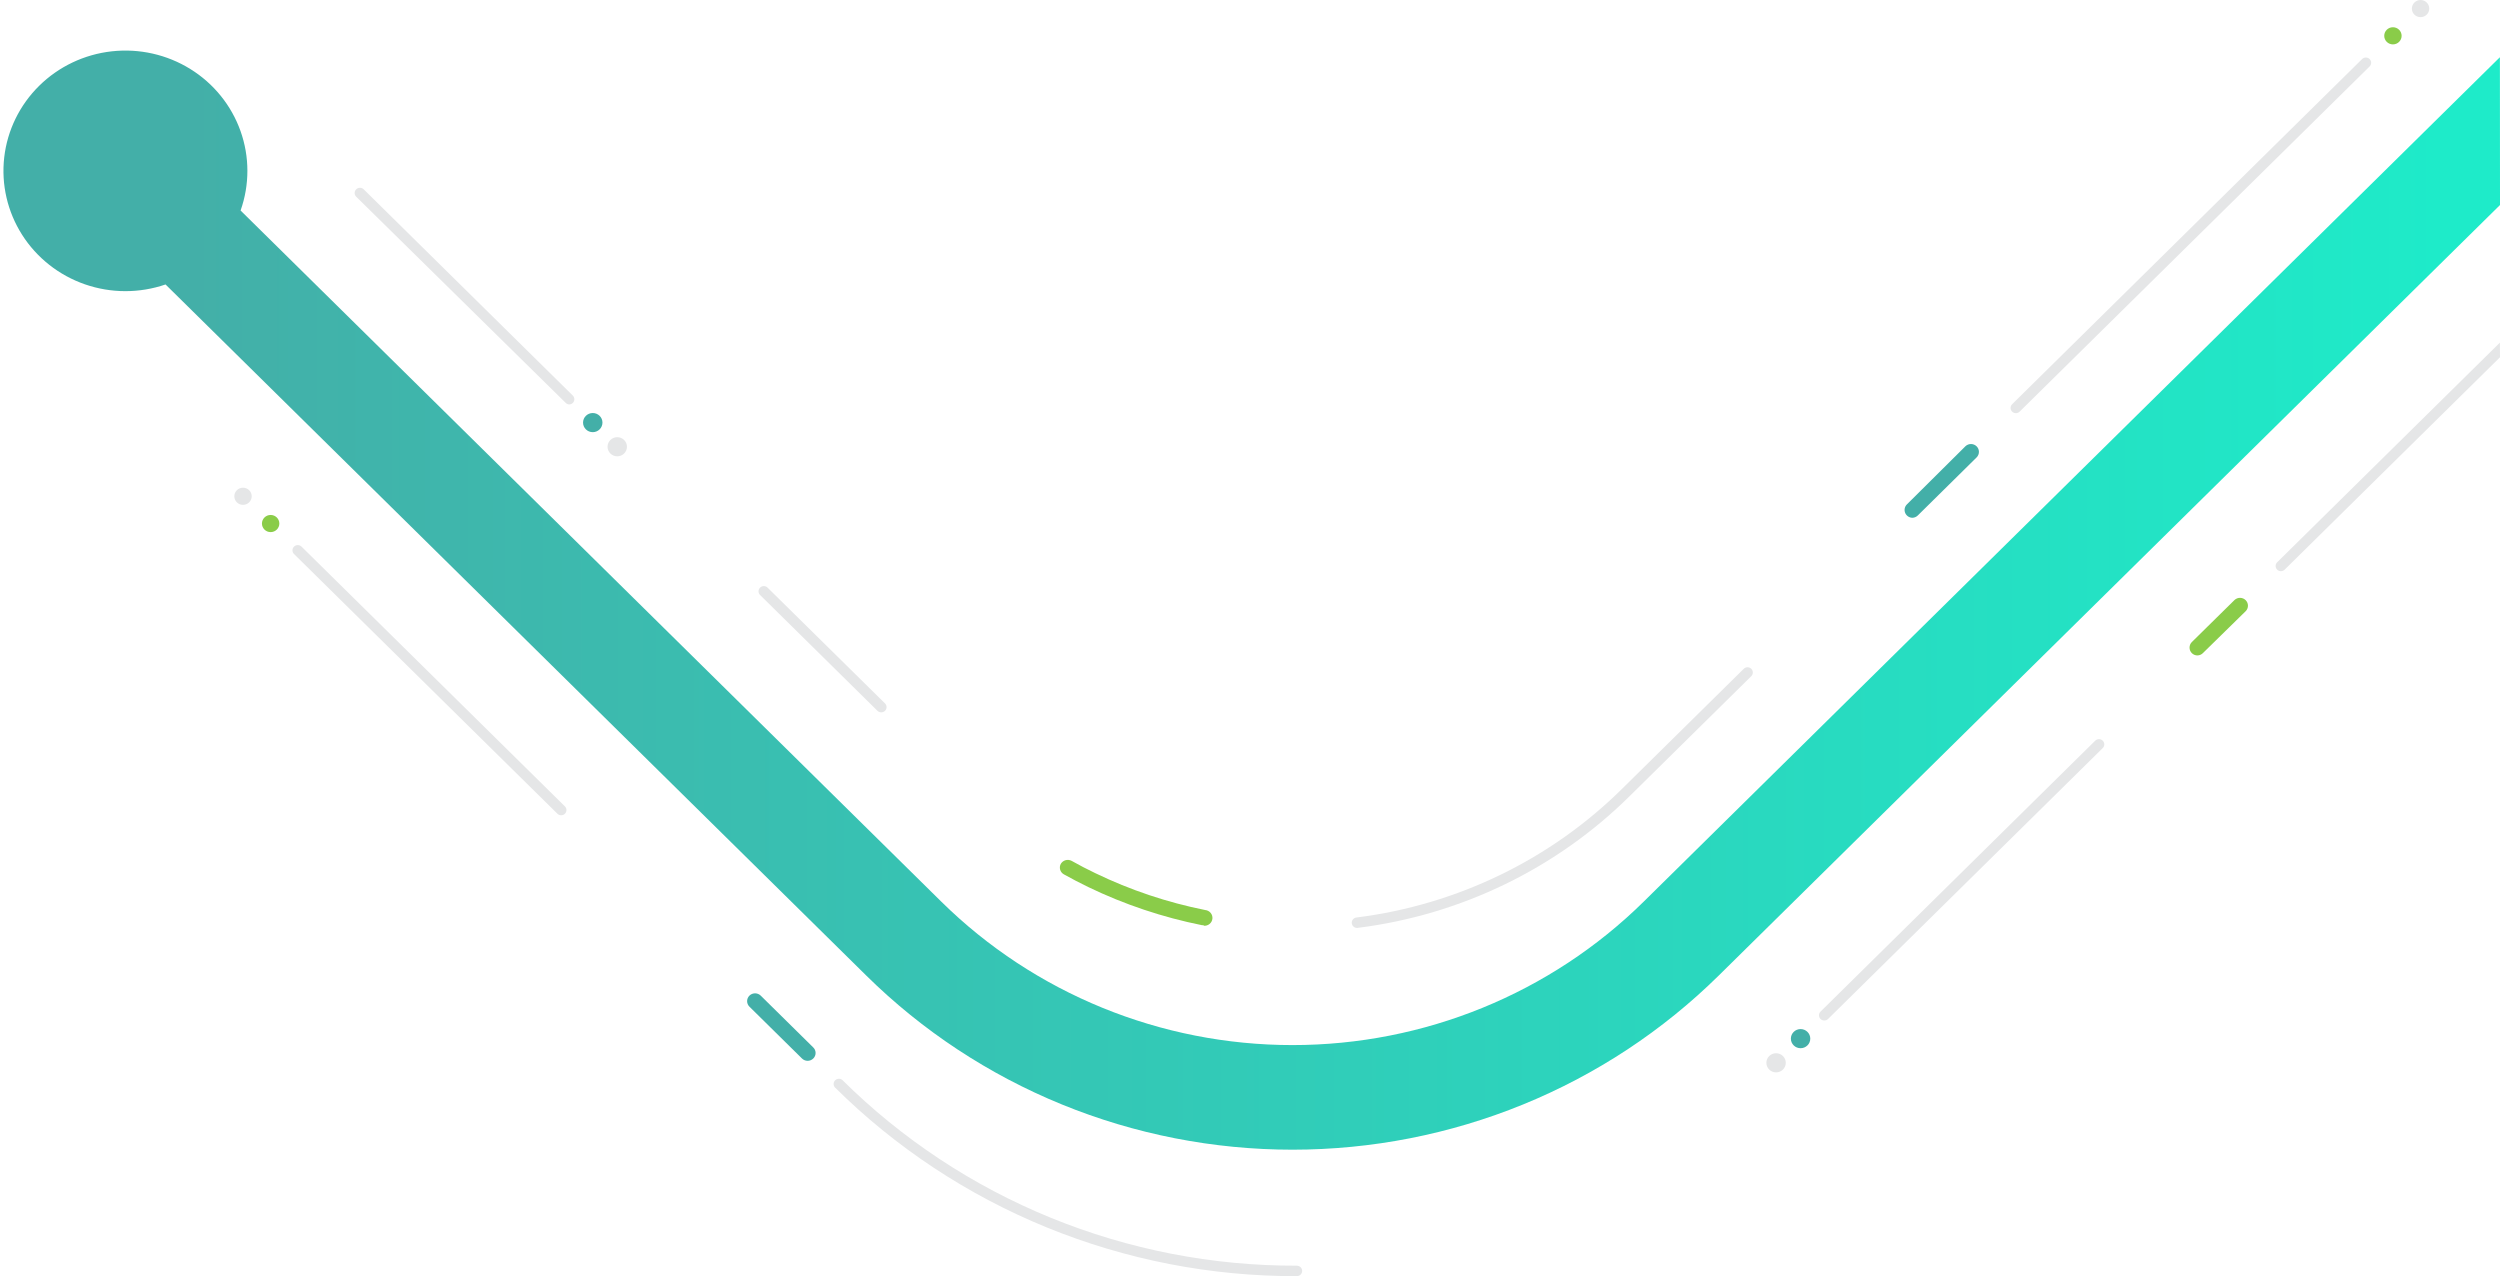 <svg width="478" height="244" viewBox="0 0 478 244" version="1.1" xmlns="http://www.w3.org/2000/svg" xmlns:xlink="http://www.w3.org/1999/xlink">
<g id="Canvas" fill="none">
<g id="lines-right_3">
<g id="Capa 2">
<g id="Capa 1">
<g id="Vector">
<path d="M 88.569 37.74C 72.158 37.784 55.902 34.617 40.74 28.422C 25.579 22.227 11.815 13.127 0.244 1.65C 0.078 1.459 -0.009 1.213 0.001 0.961C 0.011 0.71 0.116 0.471 0.297 0.293C 0.478 0.115 0.72 0.01 0.975 0.001C 1.23 -0.009 1.48 0.077 1.673 0.24C 13.059 11.53 26.601 20.48 41.516 26.574C 56.431 32.667 72.424 35.783 88.569 35.74C 88.838 35.74 89.096 35.846 89.286 36.033C 89.476 36.221 89.583 36.475 89.583 36.74C 89.583 37.006 89.476 37.26 89.286 37.447C 89.096 37.635 88.838 37.74 88.569 37.74Z" transform="translate(159.387 206.259)" fill="#E5E6E7"/>
</g>
<g id="Vector_2">
<path d="M 23.462 24.14C 23.329 24.14 23.197 24.115 23.073 24.065C 22.949 24.015 22.837 23.942 22.742 23.849L 0.354 1.76C 0.248 1.67 0.162 1.56 0.101 1.436C 0.04 1.311 0.006 1.176 0.001 1.039C -0.005 0.901 0.019 0.764 0.07 0.635C 0.121 0.507 0.198 0.39 0.297 0.293C 0.396 0.195 0.514 0.119 0.644 0.069C 0.774 0.019 0.913 -0.005 1.053 0.001C 1.193 0.006 1.33 0.04 1.456 0.1C 1.581 0.16 1.693 0.245 1.784 0.35L 24.182 22.43C 24.277 22.523 24.353 22.633 24.404 22.755C 24.456 22.877 24.482 23.008 24.482 23.14C 24.482 23.271 24.456 23.402 24.404 23.524C 24.353 23.646 24.277 23.757 24.182 23.849C 24.087 23.942 23.975 24.015 23.852 24.065C 23.728 24.115 23.596 24.14 23.462 24.14Z" transform="translate(145.03 112.06)" fill="#E5E6E7"/>
</g>
<g id="Vector_3">
<path d="M 27.497 12.489L 27.193 12.489C 19.659 10.979 12.35 8.53 5.444 5.199C 3.862 4.429 2.29 3.619 0.759 2.759C 0.417 2.566 0.166 2.249 0.058 1.875C -0.05 1.501 -0.006 1.101 0.181 0.759C 0.383 0.415 0.714 0.162 1.102 0.056C 1.491 -0.051 1.907 -0.003 2.26 0.189C 3.73 1.019 5.251 1.809 6.782 2.539C 13.454 5.764 20.518 8.134 27.801 9.589C 28.204 9.629 28.575 9.825 28.832 10.134C 29.089 10.444 29.21 10.841 29.17 11.239C 29.13 11.637 28.931 12.003 28.617 12.256C 28.303 12.509 27.9 12.629 27.497 12.589L 27.497 12.489Z" transform="translate(202.644 164.411)" fill="#8ACC49"/>
</g>
<g id="Vector_4">
<path d="M 1.082 49.841C 0.813 49.858 0.548 49.769 0.346 49.594C 0.143 49.419 0.02 49.171 0.002 48.906C -0.015 48.641 0.075 48.379 0.253 48.18C 0.43 47.98 0.681 47.858 0.95 47.841C 20.22 45.413 38.118 36.713 51.81 23.121L 74.958 0.291C 75.148 0.105 75.405 1.07006e-06 75.673 1.07006e-06C 75.941 1.07006e-06 76.198 0.105 76.388 0.291C 76.483 0.384 76.558 0.494 76.61 0.616C 76.661 0.738 76.688 0.869 76.688 1.001C 76.688 1.133 76.661 1.264 76.61 1.385C 76.558 1.507 76.483 1.618 76.388 1.711L 53.239 24.541C 39.233 38.442 20.925 47.338 1.214 49.821L 1.082 49.841Z" transform="translate(258.453 127.579)" fill="#E5E6E7"/>
</g>
<g id="Vector_5">
<path d="M 1.515 11.013C 1.316 11.014 1.118 10.975 0.933 10.899C 0.748 10.824 0.581 10.713 0.441 10.573C 0.158 10.29 5.77739e-06 9.909 5.77739e-06 9.513C 5.77739e-06 9.116 0.158 8.735 0.441 8.453L 8.613 0.403C 8.901 0.138 9.283 -0.007 9.677 0C 10.071 0.007 10.447 0.165 10.725 0.439C 11.004 0.714 11.164 1.085 11.171 1.474C 11.178 1.862 11.031 2.238 10.763 2.523L 2.6 10.523C 2.463 10.673 2.296 10.793 2.109 10.878C 1.923 10.962 1.721 11.008 1.515 11.013Z" transform="translate(418.639 114.307)" fill="#8ACC49"/>
</g>
<g id="Vector_6">
<path d="M 11.572 12.905C 11.169 12.903 10.783 12.745 10.497 12.465L 0.449 2.555C 0.307 2.416 0.194 2.251 0.117 2.069C 0.04 1.887 -2.14798e-06 1.692 -2.14798e-06 1.495C -2.14798e-06 1.297 0.04 1.102 0.117 0.92C 0.194 0.738 0.307 0.573 0.449 0.435C 0.735 0.156 1.122 -7.11946e-06 1.524 -7.11946e-06C 1.926 -7.11946e-06 2.312 0.156 2.599 0.435L 12.647 10.345C 12.789 10.483 12.902 10.648 12.979 10.83C 13.056 11.012 13.096 11.207 13.096 11.405C 13.096 11.602 13.056 11.797 12.979 11.979C 12.902 12.161 12.789 12.326 12.647 12.465C 12.361 12.745 11.975 12.903 11.572 12.905Z" transform="translate(142.847 189.925)" fill="#43AFA8"/>
</g>
<g id="Vector_7">
<path d="M 42.901 2.8L 1.725 43.41C 1.535 43.596 1.278 43.701 1.01 43.701C 0.742 43.701 0.485 43.596 0.295 43.41C 0.106 43.223 4.66116e-07 42.969 4.66116e-07 42.705C 4.66116e-07 42.441 0.106 42.187 0.295 42L 42.881 2.13623e-06L 42.901 2.8Z" transform="translate(435.099 65.509)" fill="#E5E6E7"/>
</g>
<g id="Vector_8">
<path d="M 1.52 14.103C 1.219 14.102 0.925 14.014 0.675 13.849C 0.425 13.684 0.231 13.45 0.116 13.176C 0.001 12.902 -0.029 12.601 0.029 12.31C 0.088 12.02 0.232 11.752 0.445 11.543L 11.659 0.403C 11.947 0.138 12.329 -0.007 12.723 0C 13.117 0.007 13.493 0.165 13.771 0.439C 14.05 0.714 14.21 1.085 14.217 1.474C 14.223 1.862 14.077 2.238 13.809 2.523L 2.534 13.653C 2.266 13.924 1.903 14.085 1.52 14.103Z" transform="translate(364.155 84.897)" fill="#43AFA8"/>
</g>
<g id="Vector_9">
<path d="M 1.02 68.001C 0.818 68.002 0.621 67.944 0.453 67.834C 0.286 67.724 0.155 67.568 0.078 67.384C 0 67.201 -0.02 66.999 0.02 66.804C 0.059 66.609 0.157 66.431 0.3 66.291L 67.22 0.291C 67.41 0.105 67.667 1.92676e-07 67.935 1.92676e-07C 68.203 1.92676e-07 68.46 0.105 68.65 0.291C 68.745 0.384 68.82 0.494 68.872 0.616C 68.924 0.738 68.95 0.869 68.95 1.001C 68.95 1.133 68.924 1.264 68.872 1.385C 68.82 1.507 68.745 1.618 68.65 1.711L 1.73 67.711C 1.541 67.895 1.286 68 1.02 68.001Z" transform="translate(384.417 10.998)" fill="#E5E6E7"/>
</g>
<g id="Vector_10">
<path d="M 1.663 3.28C 2.581 3.28 3.326 2.546 3.326 1.64C 3.326 0.734 2.581 0 1.663 0C 0.744 0 1.23773e-05 0.734 1.23773e-05 1.64C 1.23773e-05 2.546 0.744 3.28 1.663 3.28Z" transform="translate(455.865 5.209)" fill="#8ACC49"/>
</g>
<g id="Vector_11">
<path d="M 1.663 3.28C 2.581 3.28 3.326 2.546 3.326 1.64C 3.326 0.734 2.581 0 1.663 0C 0.744 0 3.71318e-06 0.734 3.71318e-06 1.64C 3.71318e-06 2.546 0.744 3.28 1.663 3.28Z" transform="translate(461.148 -0)" fill="#E5E6E7"/>
</g>
<g id="Vector_12">
<path d="M 51.372 51.661C 51.106 51.66 50.852 51.556 50.663 51.371L 0.3 1.711C 0.205 1.618 0.129 1.507 0.078 1.385C 0.027 1.264 -1.71759e-06 1.133 -1.71759e-06 1.001C -1.71759e-06 0.869 0.027 0.738 0.078 0.616C 0.129 0.494 0.205 0.384 0.3 0.291C 0.49 0.105 0.747 4.59705e-07 1.015 4.59705e-07C 1.283 4.59705e-07 1.54 0.105 1.73 0.291L 52.092 49.961C 52.281 50.148 52.387 50.402 52.387 50.666C 52.387 50.93 52.281 51.183 52.092 51.371C 51.998 51.463 51.885 51.537 51.762 51.587C 51.638 51.636 51.506 51.661 51.372 51.661Z" transform="translate(55.919 104.219)" fill="#E5E6E7"/>
</g>
<g id="Vector_13">
<path d="M 1.663 3.28C 2.581 3.28 3.326 2.546 3.326 1.64C 3.326 0.734 2.581 0 1.663 0C 0.744 0 0 0.734 0 1.64C 0 2.546 0.744 3.28 1.663 3.28Z" transform="translate(50.084 98.46)" fill="#8ACC49"/>
</g>
<g id="Vector_14">
<path d="M 1.663 3.28C 2.581 3.28 3.326 2.546 3.326 1.64C 3.326 0.734 2.581 0 1.663 0C 0.744 0 0 0.734 0 1.64C 0 2.546 0.744 3.28 1.663 3.28Z" transform="translate(44.802 93.249)" fill="#E5E6E7"/>
</g>
<g id="Vector_15">
<path d="M 1.015 53.796C 0.881 53.797 0.749 53.771 0.626 53.721C 0.502 53.672 0.39 53.598 0.295 53.506C 0.106 53.318 1.53188e-05 53.065 1.53188e-05 52.801C 1.53188e-05 52.537 0.106 52.283 0.295 52.096L 52.817 0.296C 52.911 0.202 53.024 0.128 53.147 0.077C 53.271 0.026 53.403 1.81555e-06 53.537 1.81555e-06C 53.671 1.81555e-06 53.804 0.026 53.927 0.077C 54.051 0.128 54.163 0.202 54.257 0.296C 54.446 0.483 54.552 0.737 54.552 1.001C 54.552 1.265 54.446 1.518 54.257 1.706L 1.735 53.506C 1.64 53.598 1.528 53.672 1.404 53.721C 1.28 53.771 1.148 53.797 1.015 53.796Z" transform="translate(347.788 141.324)" fill="#E5E6E7"/>
</g>
<g id="Vector_16">
<path d="M 1.856 3.66C 2.88 3.66 3.711 2.841 3.711 1.83C 3.711 0.819 2.88 -5.49316e-06 1.856 -5.49316e-06C 0.831 -5.49316e-06 -2.47545e-06 0.819 -2.47545e-06 1.83C -2.47545e-06 2.841 0.831 3.66 1.856 3.66Z" transform="translate(342.415 196.759)" fill="#43AFA8"/>
</g>
<g id="Vector_17">
<path d="M 1.856 3.66C 2.88 3.66 3.711 2.841 3.711 1.83C 3.711 0.819 2.88 4.88281e-06 1.856 4.88281e-06C 0.831 4.88281e-06 2.47545e-06 0.819 2.47545e-06 1.83C 2.47545e-06 2.841 0.831 3.66 1.856 3.66Z" transform="translate(337.731 201.379)" fill="#E5E6E7"/>
</g>
<g id="Vector_18">
<path d="M 40.995 41.426C 40.737 41.404 40.498 41.286 40.325 41.096L 0.295 1.706C 0.106 1.518 2.63214e-06 1.265 2.63214e-06 1.001C 2.63214e-06 0.737 0.106 0.483 0.295 0.296C 0.389 0.202 0.501 0.128 0.625 0.077C 0.748 0.026 0.881 -1.6809e-07 1.015 -1.6809e-07C 1.149 -1.6809e-07 1.281 0.026 1.405 0.077C 1.528 0.128 1.64 0.202 1.735 0.296L 41.715 39.726C 41.903 39.913 42.009 40.167 42.009 40.431C 42.009 40.695 41.903 40.948 41.715 41.136C 41.62 41.228 41.508 41.302 41.384 41.352C 41.26 41.401 41.128 41.426 40.995 41.426Z" transform="translate(67.807 35.904)" fill="#E5E6E7"/>
</g>
<g id="Vector_19">
<path d="M 1.856 3.66C 2.88 3.66 3.711 2.841 3.711 1.83C 3.711 0.819 2.88 0 1.856 0C 0.831 0 3.09432e-06 0.819 3.09432e-06 1.83C 3.09432e-06 2.841 0.831 3.66 1.856 3.66Z" transform="translate(111.479 78.97)" fill="#43AFA8"/>
</g>
<g id="Vector_20">
<path d="M 1.856 3.66C 2.88 3.66 3.711 2.841 3.711 1.83C 3.711 0.819 2.88 -3.66211e-06 1.856 -3.66211e-06C 0.831 -3.66211e-06 0 0.819 0 1.83C 0 2.841 0.831 3.66 1.856 3.66Z" transform="translate(116.163 83.589)" fill="#E5E6E7"/>
</g>
<g id="Vector_21">
<path d="M 477.32 1.27L 313.619 162.72C 295.807 180.284 271.652 190.151 246.465 190.151C 221.278 190.151 197.122 180.284 179.311 162.72L 45.339 30.58C 47.079 25.663 47.076 20.309 45.329 15.393C 43.583 10.478 40.196 6.293 35.724 3.523C 31.252 0.753 25.959 -0.438 20.712 0.144C 15.464 0.727 10.572 3.049 6.836 6.731C 3.101 10.412 0.743 15.235 0.148 20.41C -0.446 25.586 0.758 30.807 3.563 35.219C 6.369 39.632 10.61 42.974 15.593 44.7C 20.575 46.426 26.004 46.433 30.991 44.72L 164.974 176.86C 175.676 187.415 188.38 195.787 202.362 201.499C 216.345 207.211 231.331 210.151 246.465 210.151C 261.599 210.151 276.585 207.211 290.568 201.499C 304.55 195.787 317.254 187.415 327.956 176.86L 477.341 29.53L 477.32 1.27Z" transform="translate(0.66 9.669)" fill="url(#paint0_linear)"/>
</g>
</g>
</g>
</g>
</g>
<defs>

<linearGradient id="paint0_linear" x2="1" gradientUnits="userSpaceOnUse" gradientTransform="translate(33.922 -108.855) scale(433.837 427.87)">
<stop stop-color="#43AFA8"/>
<stop offset="1" stop-color="#1EEBC9"/>
</linearGradient>

</defs>
</svg>

